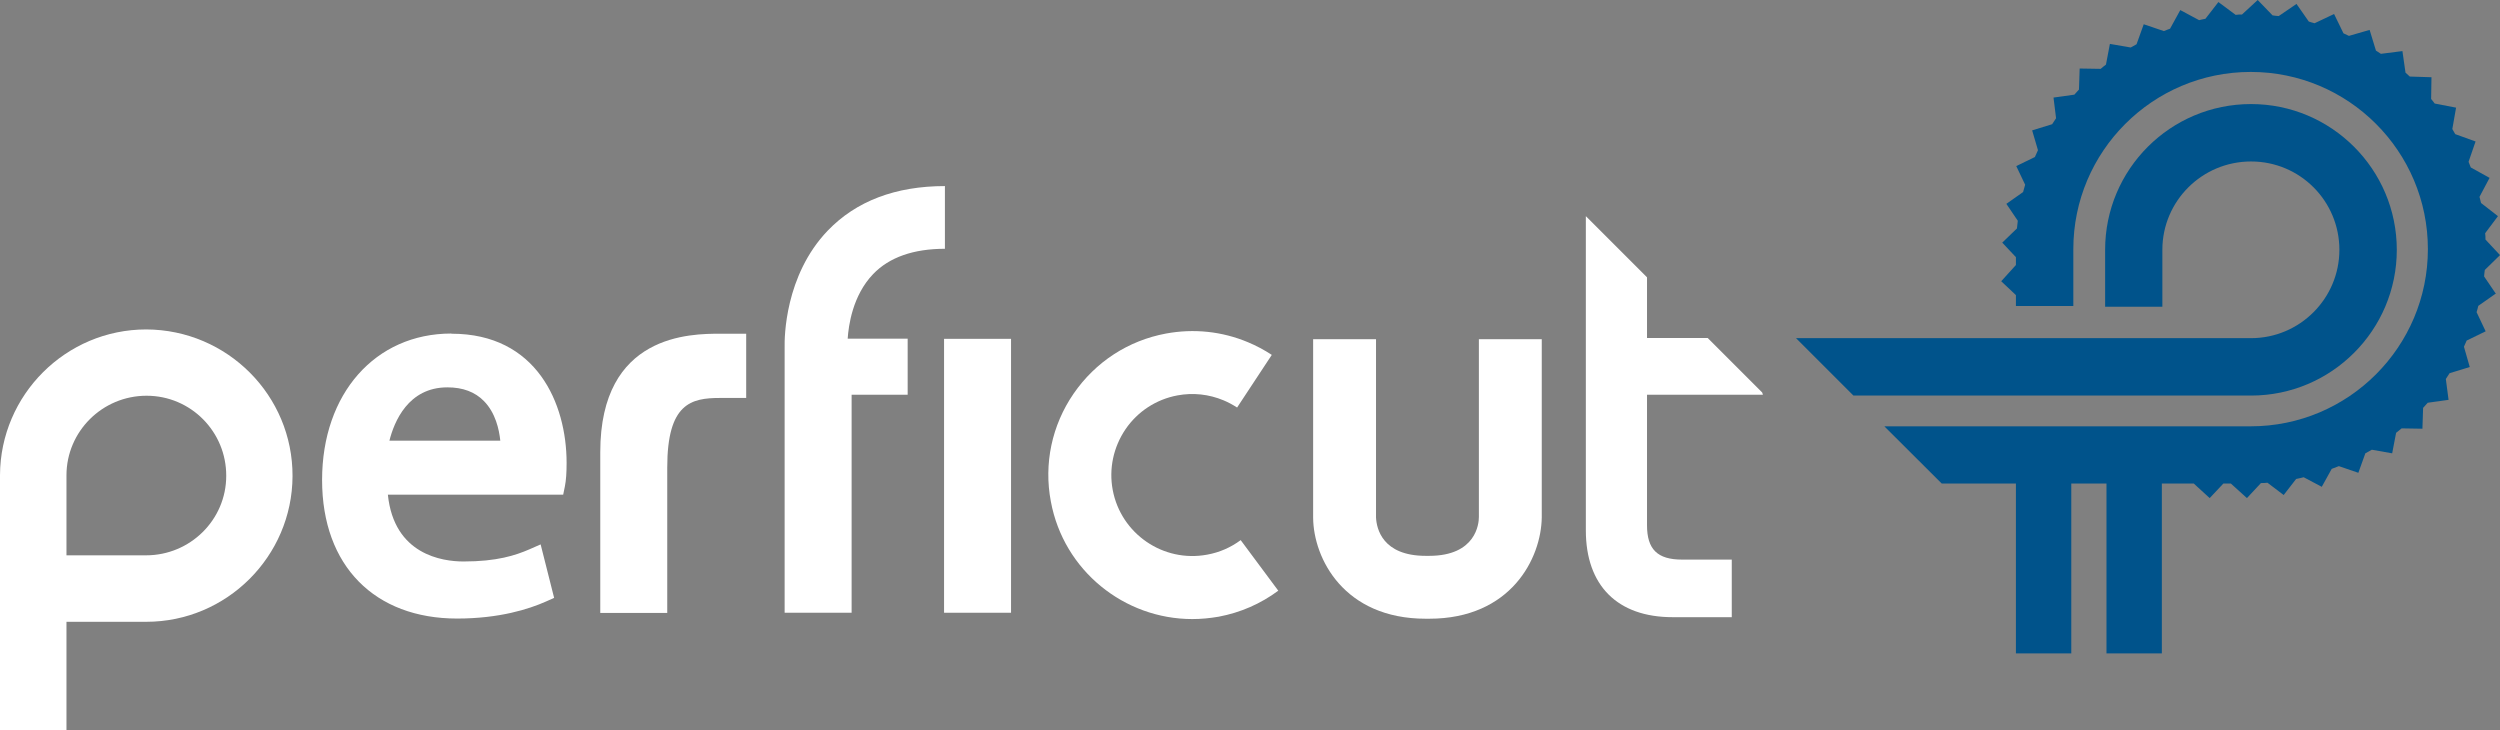 <svg xmlns="http://www.w3.org/2000/svg" id="Layer_1" data-name="Layer 1" viewBox="0 0 146.31 42.74"><rect x="0" y="0" width="146.31" height="42.74" fill="#808080" stroke="none"/><defs><style>      .cls-1 {        fill: #fff;      }      .cls-2 {        fill: #00538b;      }    </style></defs><g><path class="cls-2" d="M146.08,17.21l-.7-1.03c0-.12.03-.25.04-.38l.89-.87-.85-.91c0-.13,0-.25-.02-.37l.75-1-.99-.77-.09-.36.59-1.11-1.1-.61c-.04-.11-.09-.22-.13-.33l.41-1.19-1.19-.43c-.06-.1-.11-.2-.17-.3l.22-1.25-1.25-.24c-.07-.09-.14-.18-.21-.27l.02-1.27-1.27-.04c-.08-.08-.17-.15-.25-.23l-.18-1.26-1.26.16c-.09-.06-.19-.12-.29-.19l-.37-1.21-1.21.35c-.11-.05-.21-.1-.32-.15l-.55-1.13-1.14.54c-.11-.03-.23-.06-.34-.1l-.72-1.03-1.04.71c-.12,0-.24-.03-.36-.04l-.87-.9-.92.85c-.12,0-.25,0-.37.02l-1.01-.75-.76.98c-.12.02-.25.05-.37.08l-1.1-.59-.6,1.09c-.12.04-.24.09-.36.14l-1.18-.4-.42,1.17c-.11.06-.23.13-.34.19l-1.22-.21-.23,1.21c-.1.08-.21.16-.31.25l-1.23-.02-.04,1.23c-.09.1-.18.2-.27.3l-1.22.17.15,1.21c-.08.12-.15.23-.23.35l-1.17.36.34,1.16c-.06.13-.12.26-.18.4l-1.09.53.52,1.09c-.04.14-.08.28-.12.43l-.98.69.67.99c-.02.15-.03.3-.05.45l-.86.83.8.85v.46l-.86.95.86.81v.64h3.36v-3.33c0-5.72,4.65-10.37,10.38-10.37s10.37,4.65,10.37,10.37-4.65,10.37-10.37,10.37h-21.44l3.36,3.35h4.34v9.94h3.24v-9.94h2.06v9.94h3.24v-9.94h1.87l.93.85.8-.85h.44l.94.85.82-.88c.13,0,.26,0,.38-.02l.95.72.73-.94c.15-.03.3-.06.44-.1l1.06.56.58-1.05c.14-.05.28-.11.42-.16l1.14.39.41-1.14c.12-.07.25-.14.38-.21l1.19.21.23-1.2c.11-.09.22-.17.32-.26l1.22.02.04-1.22c.09-.1.18-.2.27-.3l1.22-.17-.16-1.22c.07-.11.14-.22.22-.34l1.18-.36-.34-1.19c.05-.12.11-.24.16-.36l1.11-.54-.53-1.12c.04-.12.07-.25.1-.37l1.01-.71.03.02Z"></path><path class="cls-2" d="M131.74,6.09c-4.72,0-8.54,3.82-8.54,8.53v3.33h3.35v-3.33c0-2.85,2.32-5.17,5.19-5.17s5.17,2.32,5.17,5.17-2.32,5.17-5.17,5.17h-26.63l3.36,3.36h23.27c4.71,0,8.53-3.83,8.53-8.53s-3.82-8.53-8.53-8.53"></path></g><g><path class="cls-1" d="M8.56,19.28C3.85,19.28.02,23.11,0,27.81v14.93h3.89v-6.35h4.67c4.7,0,8.54-3.82,8.56-8.52.02-4.72-3.81-8.57-8.56-8.59M3.89,27.82c0-2.57,2.1-4.66,4.69-4.66s4.67,2.11,4.66,4.69c0,2.57-2.11,4.65-4.69,4.65H3.89v-4.68Z"></path><path class="cls-1" d="M26.41,19.52c-4.45,0-7.56,3.52-7.56,8.57s3.1,8.11,7.9,8.11c2.47,0,4.2-.55,5.21-1l.47-.21-.79-3.13-.66.29c-.81.35-1.89.71-3.85.71-1.25,0-4.07-.4-4.43-3.91h10.26l.1-.49c.07-.35.1-.79.1-1.37,0-3.49-1.76-7.56-6.73-7.56M26.19,22.67c.9,0,1.61.27,2.13.8.68.69.89,1.66.96,2.32h-6.49c.28-1.11,1.1-3.12,3.39-3.12"></path><path class="cls-1" d="M35.13,26.46v9.41h3.92v-8.51c0-3.76,1.4-4.07,3.09-4.07h1.53v-3.76h-1.5c-1.74,0-7.04,0-7.04,6.93"></path><rect class="cls-1" x="55.25" y="19.83" width="3.92" height="16.03"></rect><path class="cls-1" d="M86.55,30.26c0,.38-.16,2.27-2.91,2.27h-.2c-2.54,0-2.88-1.6-2.91-2.25v-10.43h-3.68v10.45c.02,2.38,1.8,5.91,6.59,5.91h.2c4.79,0,6.56-3.54,6.59-5.93v-10.43h-3.68s0,10.41,0,10.41Z"></path><path class="cls-1" d="M70.65,32.46c-2.57.48-5.05-1.22-5.53-3.79-.23-1.24.04-2.5.75-3.55.71-1.04,1.8-1.75,3.04-1.98.91-.17,1.84-.07,2.7.29.27.11.54.26.79.42l2.03-3.08c-.44-.29-.91-.54-1.39-.74-1.52-.64-3.18-.81-4.8-.51-2.21.41-4.13,1.66-5.41,3.52-1.27,1.85-1.75,4.1-1.33,6.31.75,4.05,4.3,6.88,8.28,6.88.51,0,1.03-.05,1.55-.14,1.27-.24,2.44-.75,3.48-1.52l-2.2-2.96c-.58.43-1.24.72-1.96.85"></path><path class="cls-1" d="M103.17,23.09l-.04-.12-3.19-3.19h-3.55v-3.55l-3.58-3.58v18.39c0,3.23,1.85,5.08,5.08,5.08h3.46v-3.37h-2.91c-1.44,0-2.05-.6-2.05-2.01v-7.64h6.78Z"></path><path class="cls-1" d="M55.3,14.57v-3.68c-2.89,0-5.2.88-6.86,2.61-2.52,2.63-2.53,6.29-2.52,6.79v15.57h3.92v-12.76h3.28v-3.28h-3.51c.05-.75.28-2.52,1.49-3.78.94-.98,2.36-1.48,4.2-1.48"></path></g></svg>